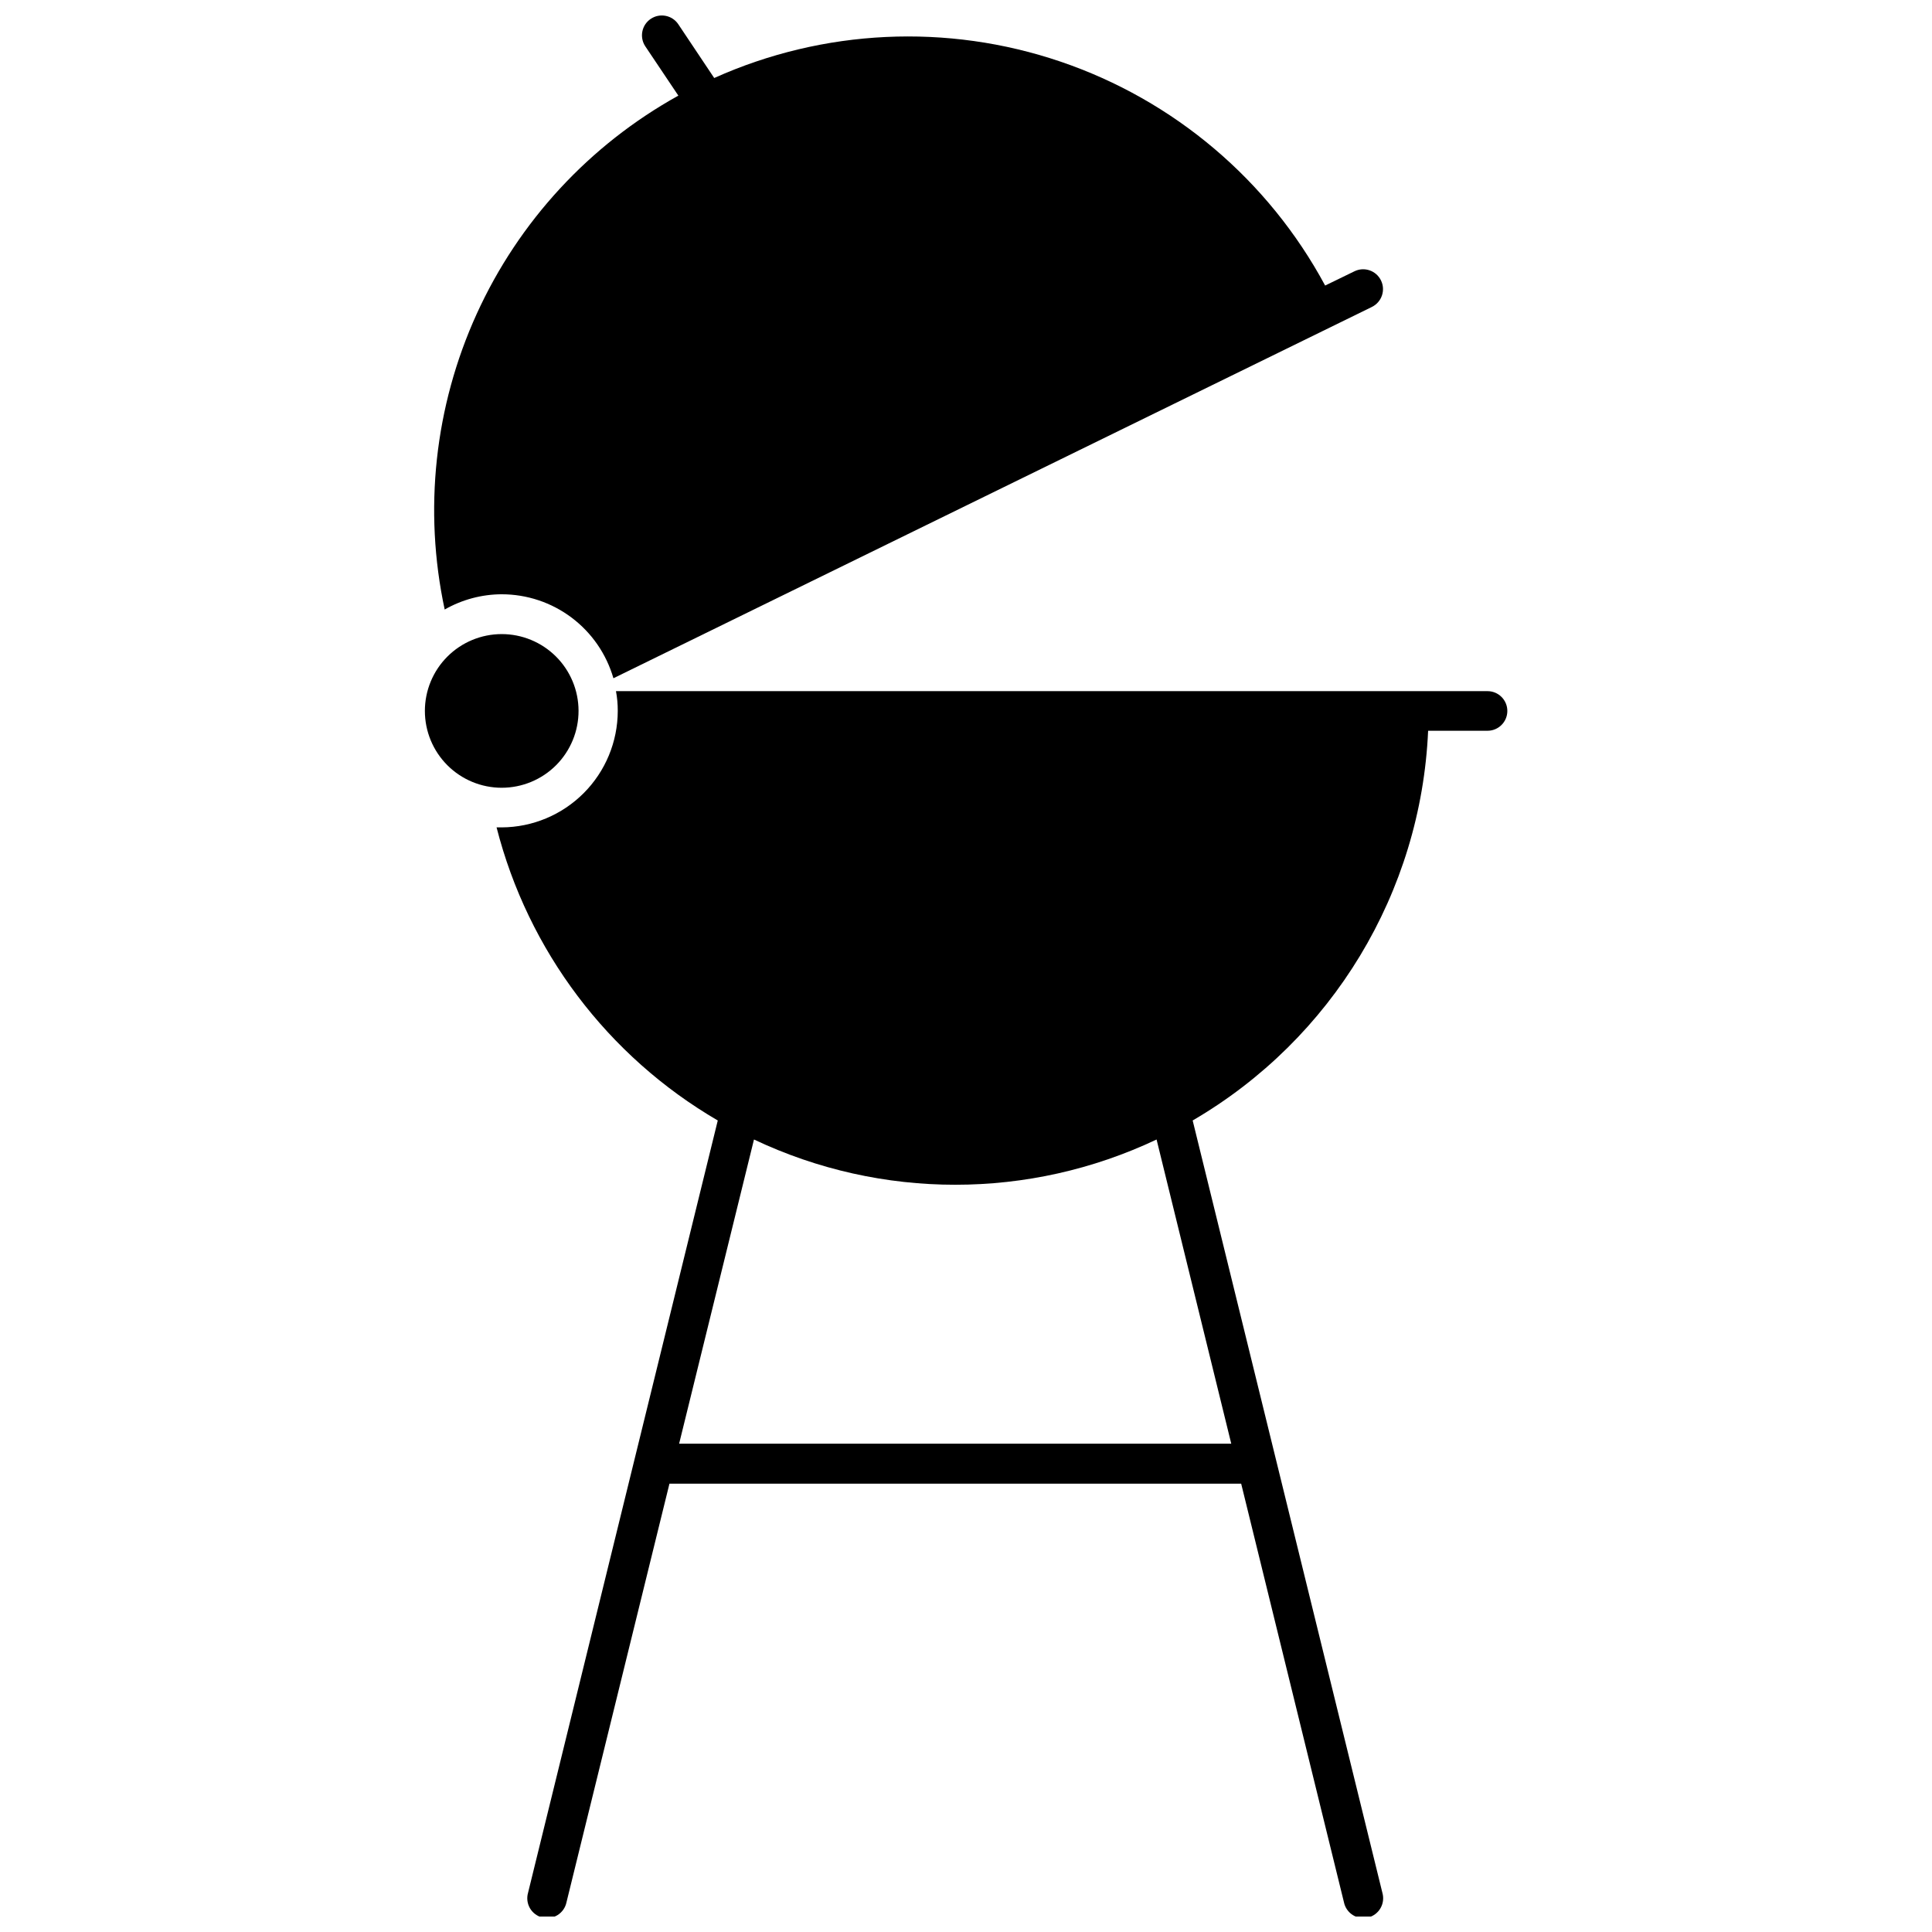 <?xml version="1.0" encoding="UTF-8"?>
<!-- Uploaded to: ICON Repo, www.iconrepo.com, Generator: ICON Repo Mixer Tools -->
<svg width="800px" height="800px" version="1.1" viewBox="144 144 512 512" xmlns="http://www.w3.org/2000/svg">
 <defs>
  <clipPath id="b">
   <path d="m259 148.09h252v175.91h-252z"/>
  </clipPath>
  <clipPath id="a">
   <path d="m275 327h269v324.9h-269z"/>
  </clipPath>
 </defs>
 <path d="m297.32 332.35c-0.012-5.398-2.168-10.57-5.992-14.375-3.828-3.809-9.008-5.945-14.402-5.934-5.398 0.008-10.57 2.16-14.383 5.981-3.812 3.824-5.949 9-5.945 14.398s2.152 10.57 5.969 14.387c3.82 3.816 8.996 5.957 14.391 5.957 5.41 0 10.598-2.152 14.418-5.981 3.82-3.832 5.961-9.023 5.945-14.434z"/>
 <g clip-path="url(#b)">
  <path d="m276.96 301.49c6.68 0 13.18 2.168 18.52 6.184 5.336 4.012 9.227 9.652 11.082 16.07l201-98.398-0.004-0.004c2.609-1.273 3.691-4.422 2.414-7.031-1.273-2.609-4.422-3.691-7.031-2.414l-7.766 3.777c-15.035-27.934-40.094-49.141-70.133-59.344-30.039-10.203-62.828-8.652-91.77 4.344l-9.5-14.219c-1.605-2.422-4.871-3.078-7.293-1.473-2.422 1.609-3.078 4.875-1.469 7.297l8.762 13.066c-23.562 13.059-42.301 33.344-53.453 57.867-11.152 24.52-14.121 51.98-8.473 78.32 4.606-2.633 9.812-4.023 15.113-4.043z"/>
 </g>
 <g clip-path="url(#a)">
  <path d="m538.15 327.16h-230.91c0.324 1.73 0.48 3.488 0.473 5.246-0.012 8.164-3.254 15.988-9.016 21.77-5.762 5.781-13.574 9.051-21.738 9.09h-1.363c8.348 32.699 29.465 60.68 58.621 77.672l-50.277 204.67c-0.395 1.371-0.215 2.844 0.496 4.082 0.715 1.234 1.902 2.125 3.285 2.469 1.387 0.344 2.852 0.105 4.059-0.652 1.207-0.762 2.055-1.98 2.344-3.379l27.289-110.94h151.51l27.238 110.94c0.289 1.398 1.137 2.617 2.344 3.379 1.207 0.758 2.672 0.996 4.059 0.652 1.383-0.344 2.57-1.234 3.281-2.469 0.715-1.238 0.895-2.711 0.5-4.082l-50.277-204.67c37.012-21.574 60.516-60.484 62.398-103.28h15.742c2.898 0 5.25-2.352 5.25-5.25 0-2.898-2.352-5.246-5.25-5.246zm-67.855 199.43h-146.32l19.836-80.609h0.004c33.766 15.988 72.922 15.988 106.69 0z"/>
 </g>
</svg>